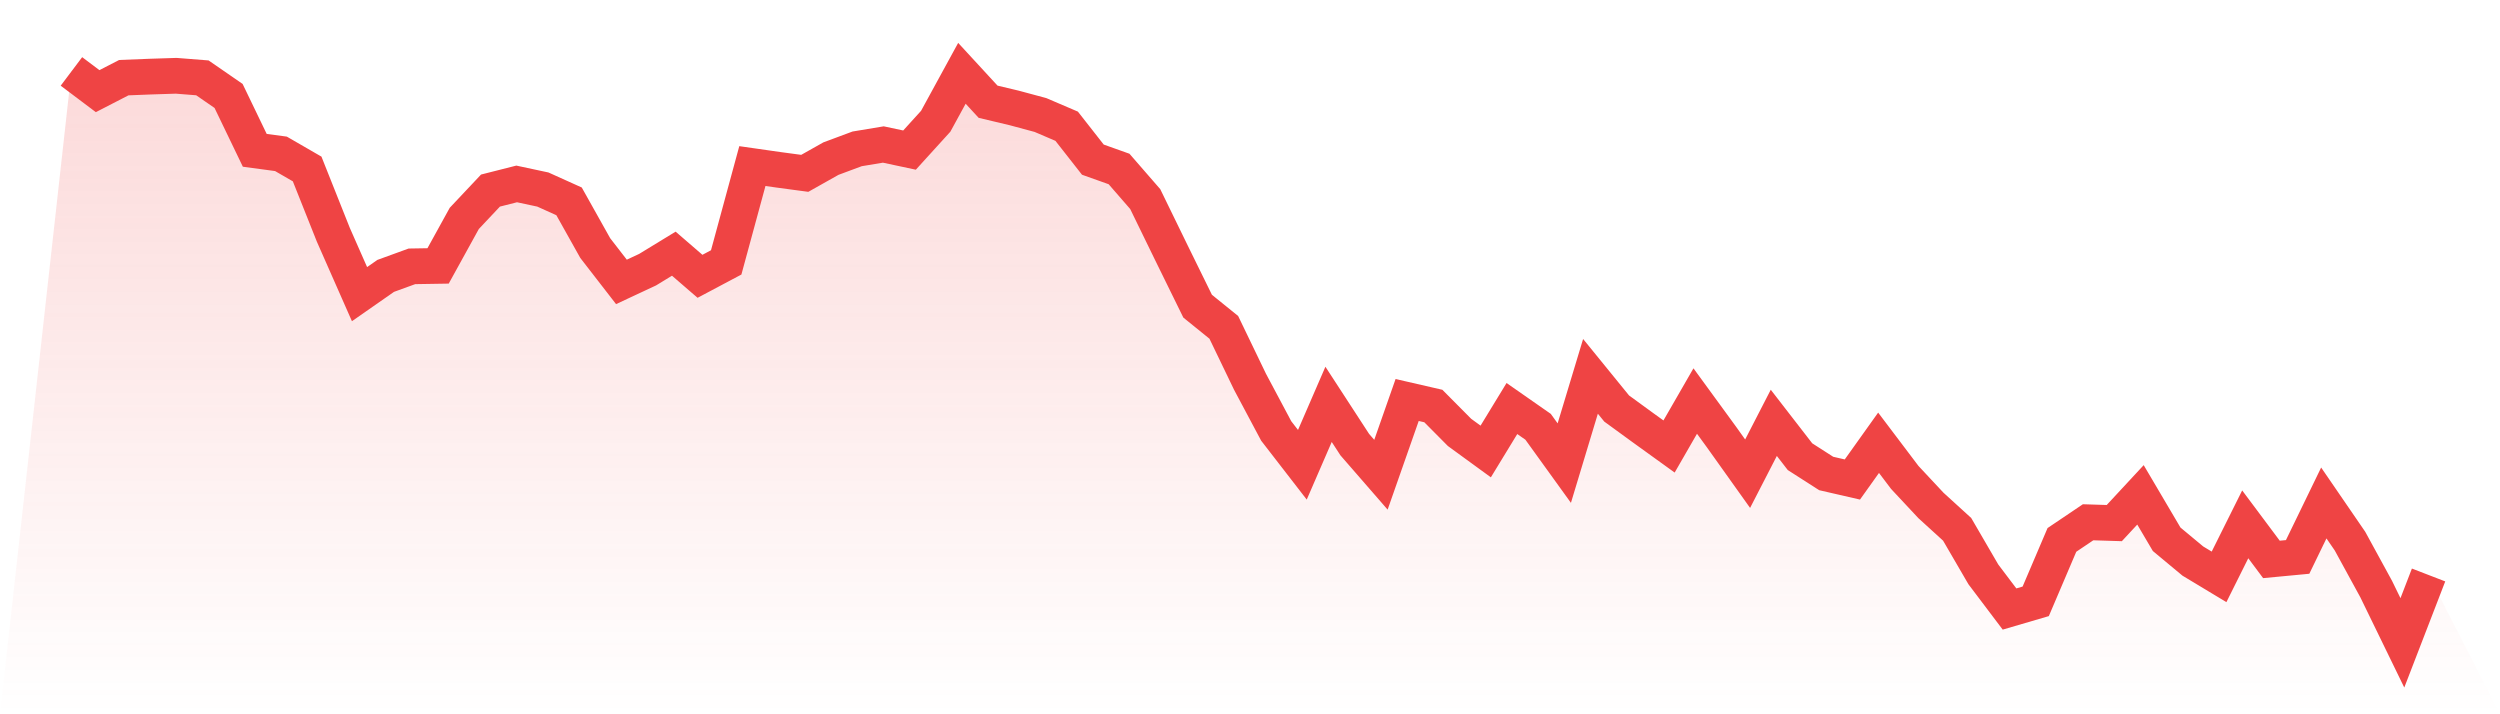 <svg viewBox="0 0 140 40" xmlns="http://www.w3.org/2000/svg">
<defs>
<linearGradient id="gradient" x1="0" x2="0" y1="0" y2="1">
<stop offset="0%" stop-color="#ef4444" stop-opacity="0.2"/>
<stop offset="100%" stop-color="#ef4444" stop-opacity="0"/>
</linearGradient>
</defs>
<path d="M4,4 L4,4 L5.467,5.104 L6.933,4.349 L8.4,4.291 L9.867,4.244 L11.333,4.36 L12.8,5.372 L14.267,8.417 L15.733,8.615 L17.2,9.463 L18.667,13.148 L20.133,16.472 L21.6,15.449 L23.067,14.915 L24.533,14.891 L26,12.23 L27.467,10.672 L28.933,10.3 L30.4,10.614 L31.867,11.276 L33.333,13.892 L34.8,15.786 L36.267,15.101 L37.733,14.206 L39.2,15.473 L40.667,14.694 L42.133,9.3 L43.6,9.51 L45.067,9.707 L46.533,8.882 L48,8.336 L49.467,8.092 L50.933,8.405 L52.4,6.79 L53.867,4.105 L55.333,5.697 L56.8,6.046 L58.267,6.441 L59.733,7.069 L61.2,8.94 L62.667,9.463 L64.133,11.149 L65.6,14.159 L67.067,17.146 L68.533,18.332 L70,21.377 L71.467,24.132 L72.933,26.027 L74.4,22.644 L75.867,24.899 L77.333,26.585 L78.8,22.4 L80.267,22.737 L81.733,24.214 L83.2,25.283 L84.667,22.877 L86.133,23.9 L87.6,25.934 L89.067,21.075 L90.533,22.877 L92,23.946 L93.467,25.004 L94.933,22.458 L96.4,24.469 L97.867,26.527 L99.333,23.679 L100.8,25.574 L102.267,26.515 L103.733,26.852 L105.2,24.795 L106.667,26.736 L108.133,28.305 L109.6,29.642 L111.067,32.164 L112.533,34.105 L114,33.675 L115.467,30.235 L116.933,29.247 L118.4,29.293 L119.867,27.712 L121.333,30.2 L122.8,31.42 L124.267,32.304 L125.733,29.363 L127.2,31.327 L128.667,31.188 L130.133,28.166 L131.6,30.304 L133.067,32.989 L134.533,36 L136,32.199 L140,40 L0,40 z" fill="url(#gradient)"/>
<path d="M4,4 L4,4 L5.467,5.104 L6.933,4.349 L8.4,4.291 L9.867,4.244 L11.333,4.36 L12.8,5.372 L14.267,8.417 L15.733,8.615 L17.2,9.463 L18.667,13.148 L20.133,16.472 L21.6,15.449 L23.067,14.915 L24.533,14.891 L26,12.23 L27.467,10.672 L28.933,10.3 L30.4,10.614 L31.867,11.276 L33.333,13.892 L34.8,15.786 L36.267,15.101 L37.733,14.206 L39.2,15.473 L40.667,14.694 L42.133,9.3 L43.6,9.51 L45.067,9.707 L46.533,8.882 L48,8.336 L49.467,8.092 L50.933,8.405 L52.4,6.79 L53.867,4.105 L55.333,5.697 L56.8,6.046 L58.267,6.441 L59.733,7.069 L61.2,8.94 L62.667,9.463 L64.133,11.149 L65.6,14.159 L67.067,17.146 L68.533,18.332 L70,21.377 L71.467,24.132 L72.933,26.027 L74.4,22.644 L75.867,24.899 L77.333,26.585 L78.8,22.4 L80.267,22.737 L81.733,24.214 L83.2,25.283 L84.667,22.877 L86.133,23.9 L87.6,25.934 L89.067,21.075 L90.533,22.877 L92,23.946 L93.467,25.004 L94.933,22.458 L96.4,24.469 L97.867,26.527 L99.333,23.679 L100.8,25.574 L102.267,26.515 L103.733,26.852 L105.2,24.795 L106.667,26.736 L108.133,28.305 L109.6,29.642 L111.067,32.164 L112.533,34.105 L114,33.675 L115.467,30.235 L116.933,29.247 L118.4,29.293 L119.867,27.712 L121.333,30.2 L122.8,31.42 L124.267,32.304 L125.733,29.363 L127.2,31.327 L128.667,31.188 L130.133,28.166 L131.6,30.304 L133.067,32.989 L134.533,36 L136,32.199" fill="none" stroke="#ef4444" stroke-width="2"/>
</svg>